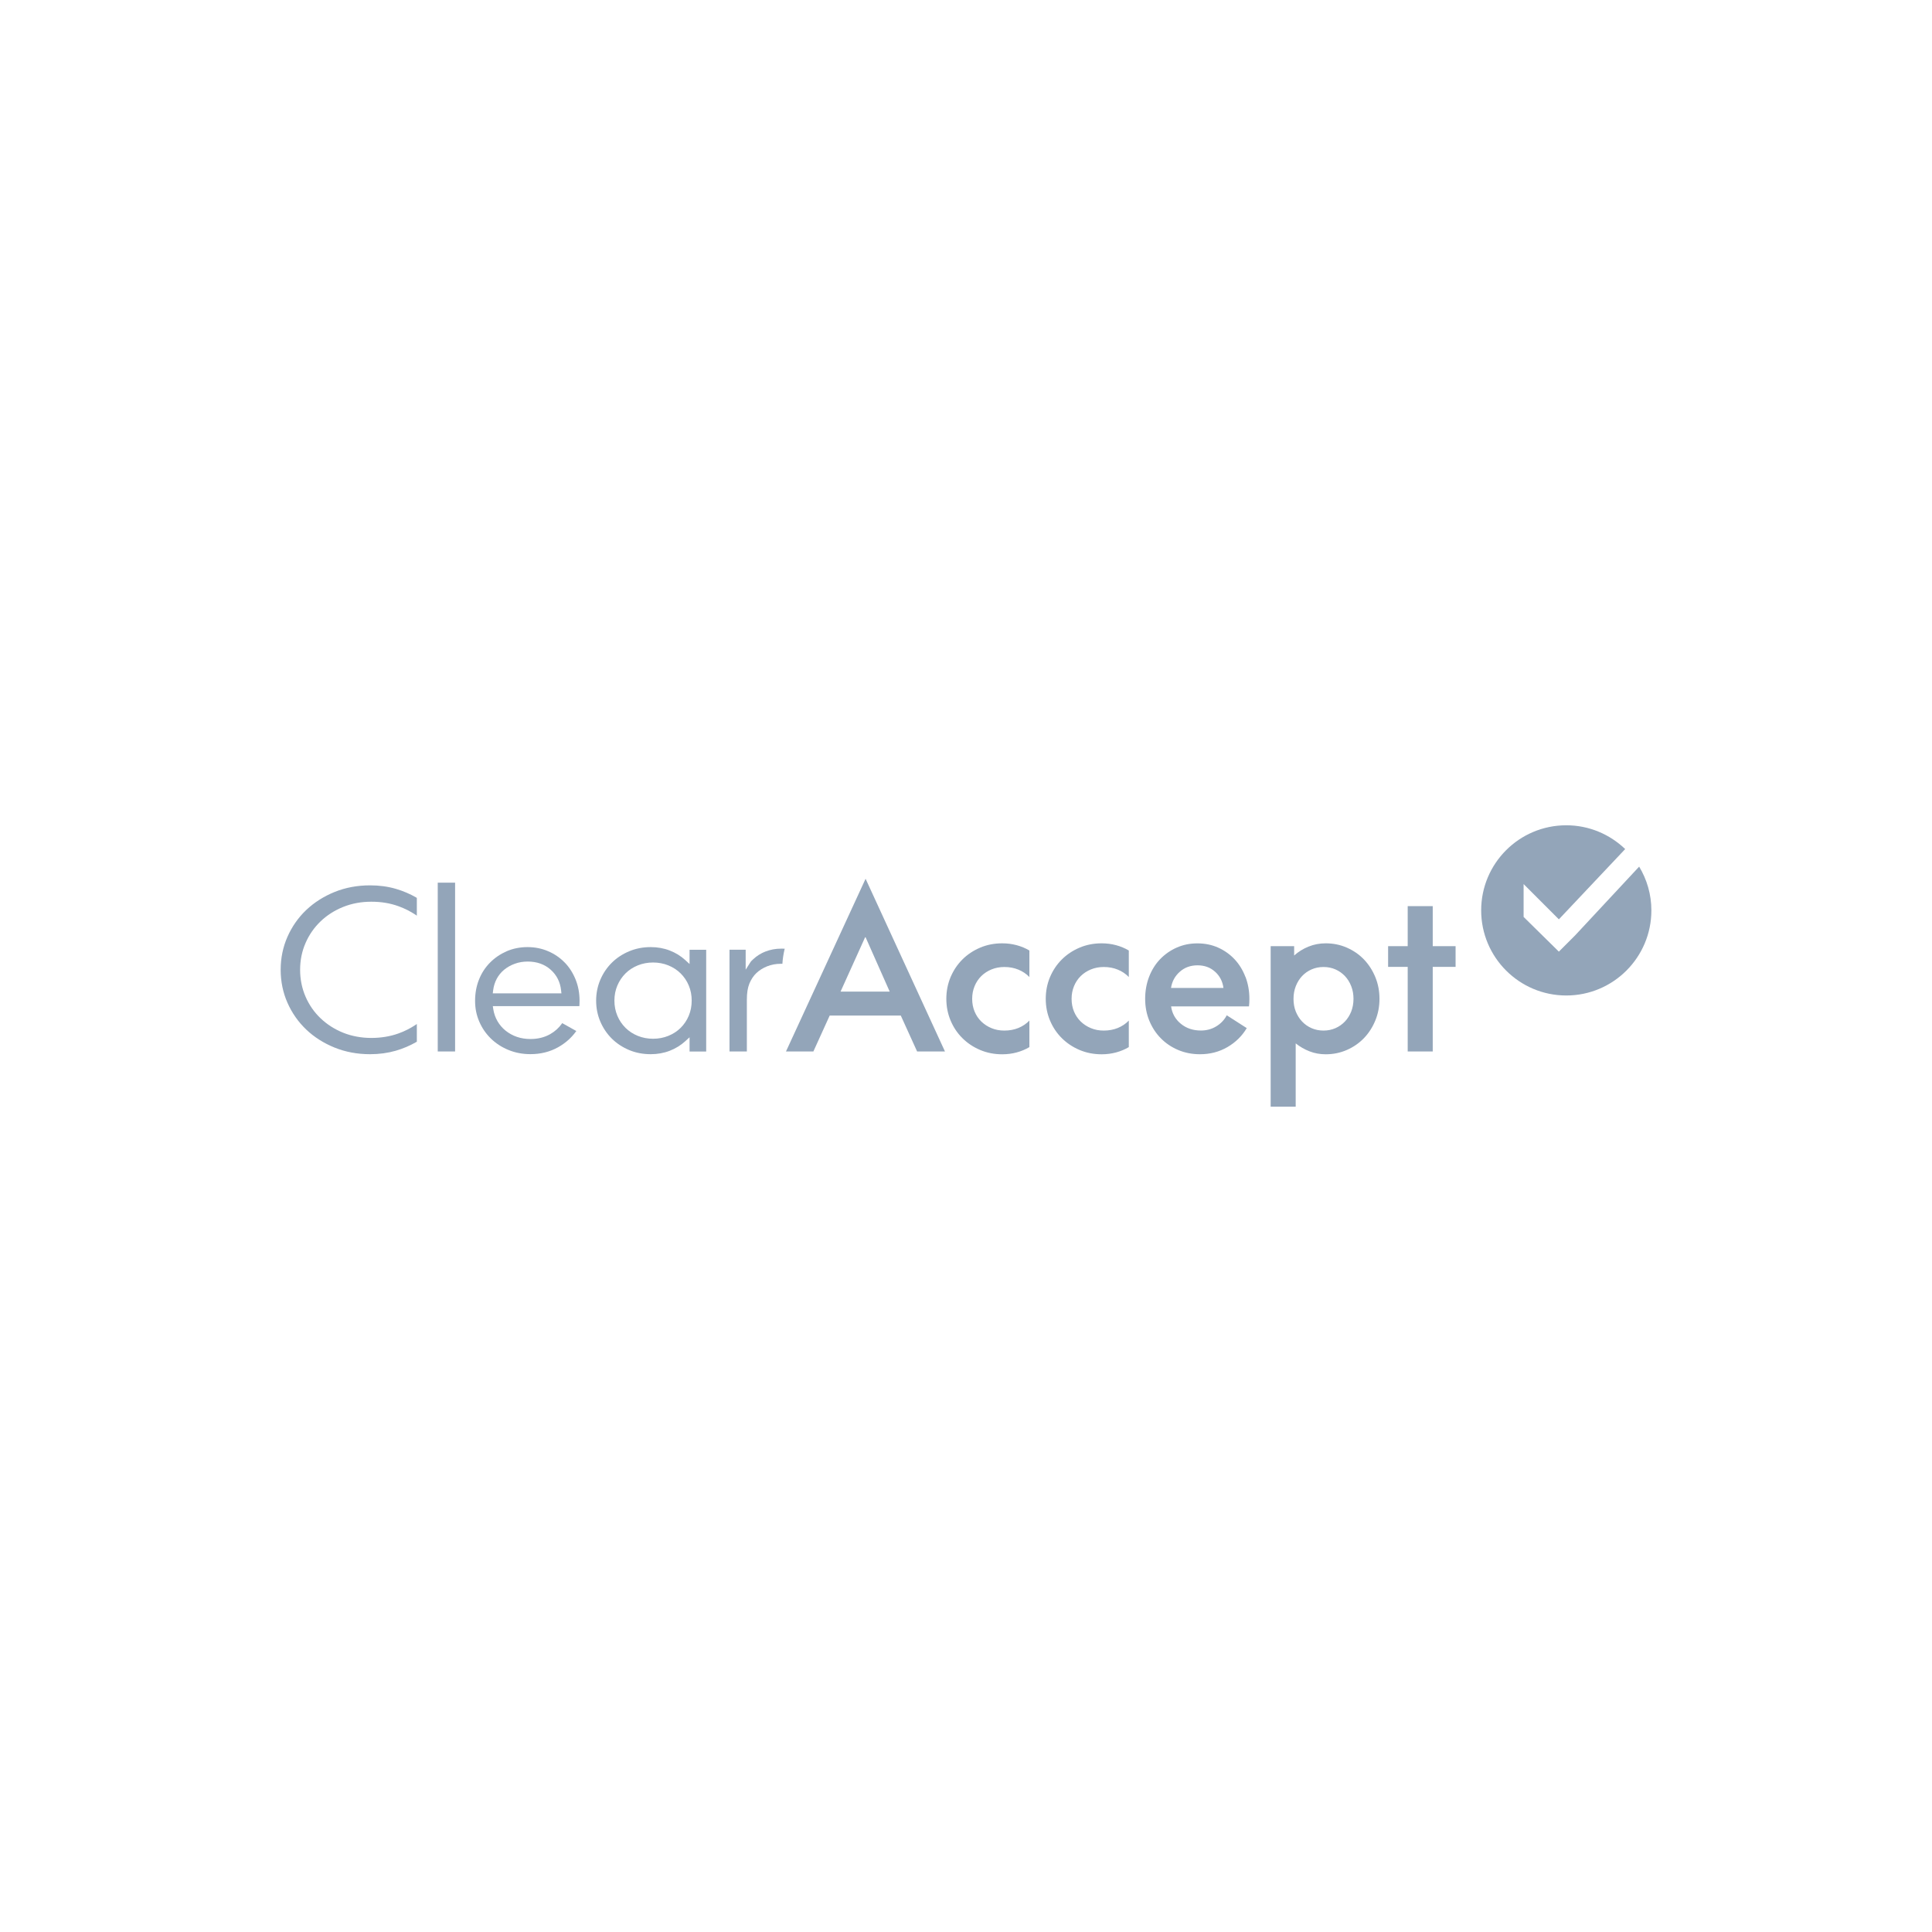<?xml version="1.0" encoding="UTF-8"?>
<svg xmlns="http://www.w3.org/2000/svg" id="Logo_fill_60_blue_grey" data-name="Logo fill 60% blue grey" viewBox="0 0 425.2 425.2">
  <g>
    <path d="M357.67,186.86c-3.37-3.23-7.93-5.23-12.96-5.23-10.35,0-18.73,8.39-18.73,18.73s8.39,18.73,18.73,18.73,18.73-8.39,18.73-18.73c0-3.53-.99-6.81-2.69-9.63l-14.11,15.15-3.56,3.56-7.76-7.64v-7.23l7.76,7.76,14.59-15.46Z" style="fill: #93a5b9;"></path>
    <path d="M168.49,209.4c-1.04.41-1.94.98-2.69,1.68l-.39.37c-.09.08-.17.19-.25.31l-1.05,1.65v-4.39h-3.56v22.39h3.82v-11.39c0-1.47.18-2.63.56-3.56.38-.92.9-1.7,1.55-2.32.64-.6,1.43-1.1,2.35-1.47.92-.37,1.94-.56,3.06-.56h.31s0-.13,0-.13c.07-1.03.23-2.04.46-3.02l.04-.17s-.69-.01-.76-.01c-1.24,0-2.4.21-3.44.63" style="fill: #93a5b9;"></path>
    <path d="M91.67,197.56c-1.42-.82-2.96-1.48-4.58-1.95-1.75-.51-3.65-.76-5.64-.76-2.8,0-5.43.49-7.82,1.46-2.39.97-4.49,2.31-6.24,3.97-1.75,1.66-3.13,3.65-4.13,5.9-.99,2.25-1.49,4.69-1.49,7.25s.5,5.01,1.49,7.25c.99,2.25,2.38,4.23,4.13,5.9,1.75,1.67,3.85,3,6.24,3.97,2.39.97,5.02,1.46,7.82,1.46,1.99,0,3.89-.26,5.64-.76,1.62-.47,3.16-1.13,4.62-1.97l.03-.02v-3.9l-.22.15c-1.17.79-2.45,1.44-3.82,1.93-1.83.66-3.84.99-5.99.99s-4.31-.39-6.19-1.15c-1.89-.76-3.55-1.83-4.96-3.17-1.41-1.34-2.52-2.94-3.31-4.76-.79-1.82-1.2-3.81-1.2-5.91s.4-4.09,1.2-5.91c.79-1.82,1.91-3.42,3.31-4.76,1.4-1.34,3.07-2.41,4.96-3.17,1.89-.76,3.97-1.15,6.19-1.15s4.16.33,5.99.99c1.36.49,2.65,1.14,3.82,1.93l.22.15v-3.86l-.03-.06-.04-.02Z" style="fill: #93a5b9;"></path>
  </g>
  <rect x="96.34" y="194.26" width="3.82" height="37.15" style="fill: #93a5b9;"></rect>
  <g>
    <path d="M124.27,211.83c-1.01-1.04-2.22-1.88-3.63-2.48-1.4-.61-2.93-.91-4.55-.91s-3.19.31-4.57.91c-1.39.61-2.62,1.44-3.66,2.49-1.04,1.04-1.86,2.29-2.43,3.72-.58,1.43-.87,3.02-.87,4.71s.31,3.16.92,4.57c.61,1.42,1.47,2.67,2.56,3.73,1.09,1.06,2.39,1.91,3.87,2.51,1.47.61,3.09.92,4.82.92,2.26,0,4.31-.51,6.12-1.53,1.57-.88,2.88-2.04,3.89-3.43l.1-.13-3.11-1.74-.07.11c-.65.93-1.51,1.71-2.56,2.31-1.26.72-2.73,1.08-4.35,1.08-1.07,0-2.07-.16-2.98-.47-.91-.31-1.74-.77-2.47-1.35-.73-.58-1.34-1.29-1.81-2.1-.47-.81-.78-1.71-.93-2.66l-.1-.66h19.05l.02-.35c.02-.28.02-.57.02-.85,0-1.66-.29-3.22-.87-4.66-.58-1.43-1.38-2.69-2.39-3.73M108.45,218.62l.08-.64c.11-.92.38-1.78.79-2.56.42-.78.98-1.47,1.66-2.02.68-.55,1.46-.99,2.33-1.3.88-.32,1.83-.48,2.83-.48,2.01,0,3.71.6,5.05,1.79,1.34,1.19,2.11,2.73,2.3,4.58l.07.63h-15.11Z" style="fill: #93a5b9;"></path>
    <path d="M151.76,212.16l-.95-.87c-.99-.9-2.14-1.61-3.42-2.1-1.29-.5-2.69-.75-4.18-.75-1.69,0-3.29.31-4.74.92-1.46.61-2.74,1.45-3.81,2.51-1.07,1.06-1.93,2.32-2.54,3.76-.61,1.43-.92,2.98-.92,4.6s.31,3.17.92,4.6c.61,1.43,1.47,2.7,2.54,3.76,1.07,1.06,2.36,1.9,3.81,2.51,1.45.61,3.05.91,4.74.91,1.49,0,2.89-.25,4.18-.75,1.29-.5,2.44-1.21,3.42-2.1l.95-.87v3.13h3.66v-22.39h-3.66v3.13ZM151.59,223.54c-.43,1.02-1.03,1.92-1.79,2.67-.76.76-1.68,1.35-2.72,1.77-1.04.42-2.16.63-3.35.63s-2.31-.21-3.35-.63c-1.04-.42-1.96-1.02-2.72-1.77-.76-.76-1.37-1.65-1.79-2.67-.43-1.02-.65-2.13-.65-3.32s.22-2.3.65-3.32c.43-1.01,1.03-1.91,1.79-2.67s1.68-1.35,2.72-1.77c1.04-.42,2.16-.63,3.35-.63s2.31.21,3.35.63c1.04.42,1.96,1.02,2.72,1.77.76.76,1.37,1.65,1.79,2.67.43,1.02.64,2.13.64,3.32,0,1.19-.22,2.31-.64,3.32" style="fill: #93a5b9;"></path>
    <path d="M309.81,231.41h5.51v-18.62h5.03v-4.55h-5.03v-8.81h-5.51v8.81h-4.31v4.55h4.31v18.62ZM288.65,226.28c-.8-.35-1.49-.84-2.08-1.46-.59-.62-1.05-1.36-1.39-2.2-.34-.85-.5-1.78-.5-2.8s.17-1.92.5-2.78c.34-.86.8-1.6,1.39-2.23.59-.62,1.28-1.11,2.08-1.46.8-.35,1.68-.53,2.63-.53s1.84.18,2.63.53c.8.35,1.49.84,2.08,1.46.59.62,1.05,1.36,1.39,2.23.34.86.5,1.79.5,2.78s-.17,1.96-.5,2.8c-.34.85-.8,1.58-1.39,2.2-.59.62-1.29,1.11-2.08,1.46-.8.35-1.68.53-2.63.53s-1.84-.18-2.63-.53M287.98,208.33c-1.18.48-2.23,1.13-3.16,1.96v-2.06h-5.17v35.33h5.51v-13.93c.93.74,1.94,1.32,3.04,1.75,1.1.43,2.29.65,3.57.65,1.66,0,3.21-.32,4.67-.96,1.45-.64,2.7-1.51,3.76-2.61,1.05-1.1,1.88-2.39,2.49-3.88.61-1.48.91-3.07.91-4.76s-.3-3.28-.91-4.76-1.44-2.78-2.49-3.88-2.31-1.97-3.76-2.61c-1.45-.64-3.01-.96-4.67-.96-1.34,0-2.6.24-3.78.72M267.42,213.86c1.04.94,1.65,2.13,1.84,3.57h-11.54c.22-1.44.87-2.62,1.94-3.57s2.37-1.41,3.9-1.41,2.82.47,3.85,1.41M274.09,214.99c-.57-1.5-1.37-2.79-2.39-3.88-1.02-1.08-2.23-1.94-3.61-2.56-1.39-.62-2.91-.93-4.57-.93s-3.14.31-4.55.93c-1.4.62-2.62,1.48-3.66,2.56-1.04,1.09-1.84,2.38-2.42,3.88-.57,1.5-.86,3.11-.86,4.83s.3,3.33.91,4.81c.61,1.48,1.45,2.78,2.54,3.88,1.08,1.1,2.36,1.96,3.83,2.58,1.47.62,3.06.93,4.79.93,2.23,0,4.25-.53,6.05-1.58s3.21-2.44,4.24-4.17l-4.4-2.82c-.54,1.02-1.32,1.84-2.32,2.44-1.01.61-2.13.91-3.38.91-1.72,0-3.19-.49-4.4-1.48-1.21-.99-1.93-2.26-2.15-3.83h17.14c.03-.26.06-.53.07-.81s.02-.58.02-.86c0-1.72-.29-3.33-.86-4.83M240.1,226.28c-.86-.35-1.61-.84-2.25-1.46-.64-.62-1.13-1.36-1.48-2.2-.35-.85-.53-1.78-.53-2.8s.18-1.92.53-2.78c.35-.86.85-1.6,1.48-2.23.64-.62,1.39-1.11,2.25-1.46.86-.35,1.8-.53,2.82-.53,1.12,0,2.15.19,3.09.58.94.38,1.75.93,2.42,1.63v-5.84c-.86-.51-1.79-.9-2.8-1.17s-2.07-.41-3.18-.41c-1.76,0-3.38.32-4.88.96-1.5.64-2.8,1.51-3.9,2.61s-1.96,2.39-2.59,3.88c-.62,1.48-.93,3.07-.93,4.76s.31,3.28.93,4.76c.62,1.48,1.48,2.78,2.59,3.88,1.1,1.1,2.4,1.97,3.9,2.61s3.13.96,4.88.96c1.12,0,2.18-.14,3.18-.41,1.01-.27,1.94-.66,2.8-1.17v-5.84c-.67.7-1.48,1.24-2.42,1.63-.94.38-1.97.57-3.09.57-1.02,0-1.96-.17-2.82-.53M218.22,226.28c-.86-.35-1.61-.84-2.25-1.46-.64-.62-1.13-1.36-1.48-2.2-.35-.85-.53-1.78-.53-2.8s.18-1.92.53-2.78c.35-.86.85-1.6,1.48-2.23.64-.62,1.39-1.11,2.25-1.46.86-.35,1.8-.53,2.82-.53,1.12,0,2.15.19,3.09.58.94.38,1.75.93,2.42,1.63v-5.84c-.86-.51-1.79-.9-2.8-1.17s-2.07-.41-3.18-.41c-1.76,0-3.38.32-4.88.96-1.5.64-2.8,1.51-3.9,2.61s-1.96,2.39-2.59,3.88c-.62,1.48-.93,3.07-.93,4.76s.31,3.28.93,4.76c.62,1.48,1.48,2.78,2.59,3.88,1.1,1.1,2.4,1.97,3.9,2.61s3.13.96,4.88.96c1.12,0,2.18-.14,3.18-.41,1.01-.27,1.94-.66,2.8-1.17v-5.84c-.67.7-1.48,1.24-2.42,1.63-.94.38-1.97.57-3.09.57-1.02,0-1.96-.17-2.82-.53M195.81,218.24h-10.82l5.41-11.97h.1l5.31,11.97ZM190.5,193.4l-17.52,38.01h6.03l3.59-7.9h15.65l3.59,7.9h6.13l-17.47-38.01Z" style="fill: #93a5b9;"></path>
  </g>
</svg>
